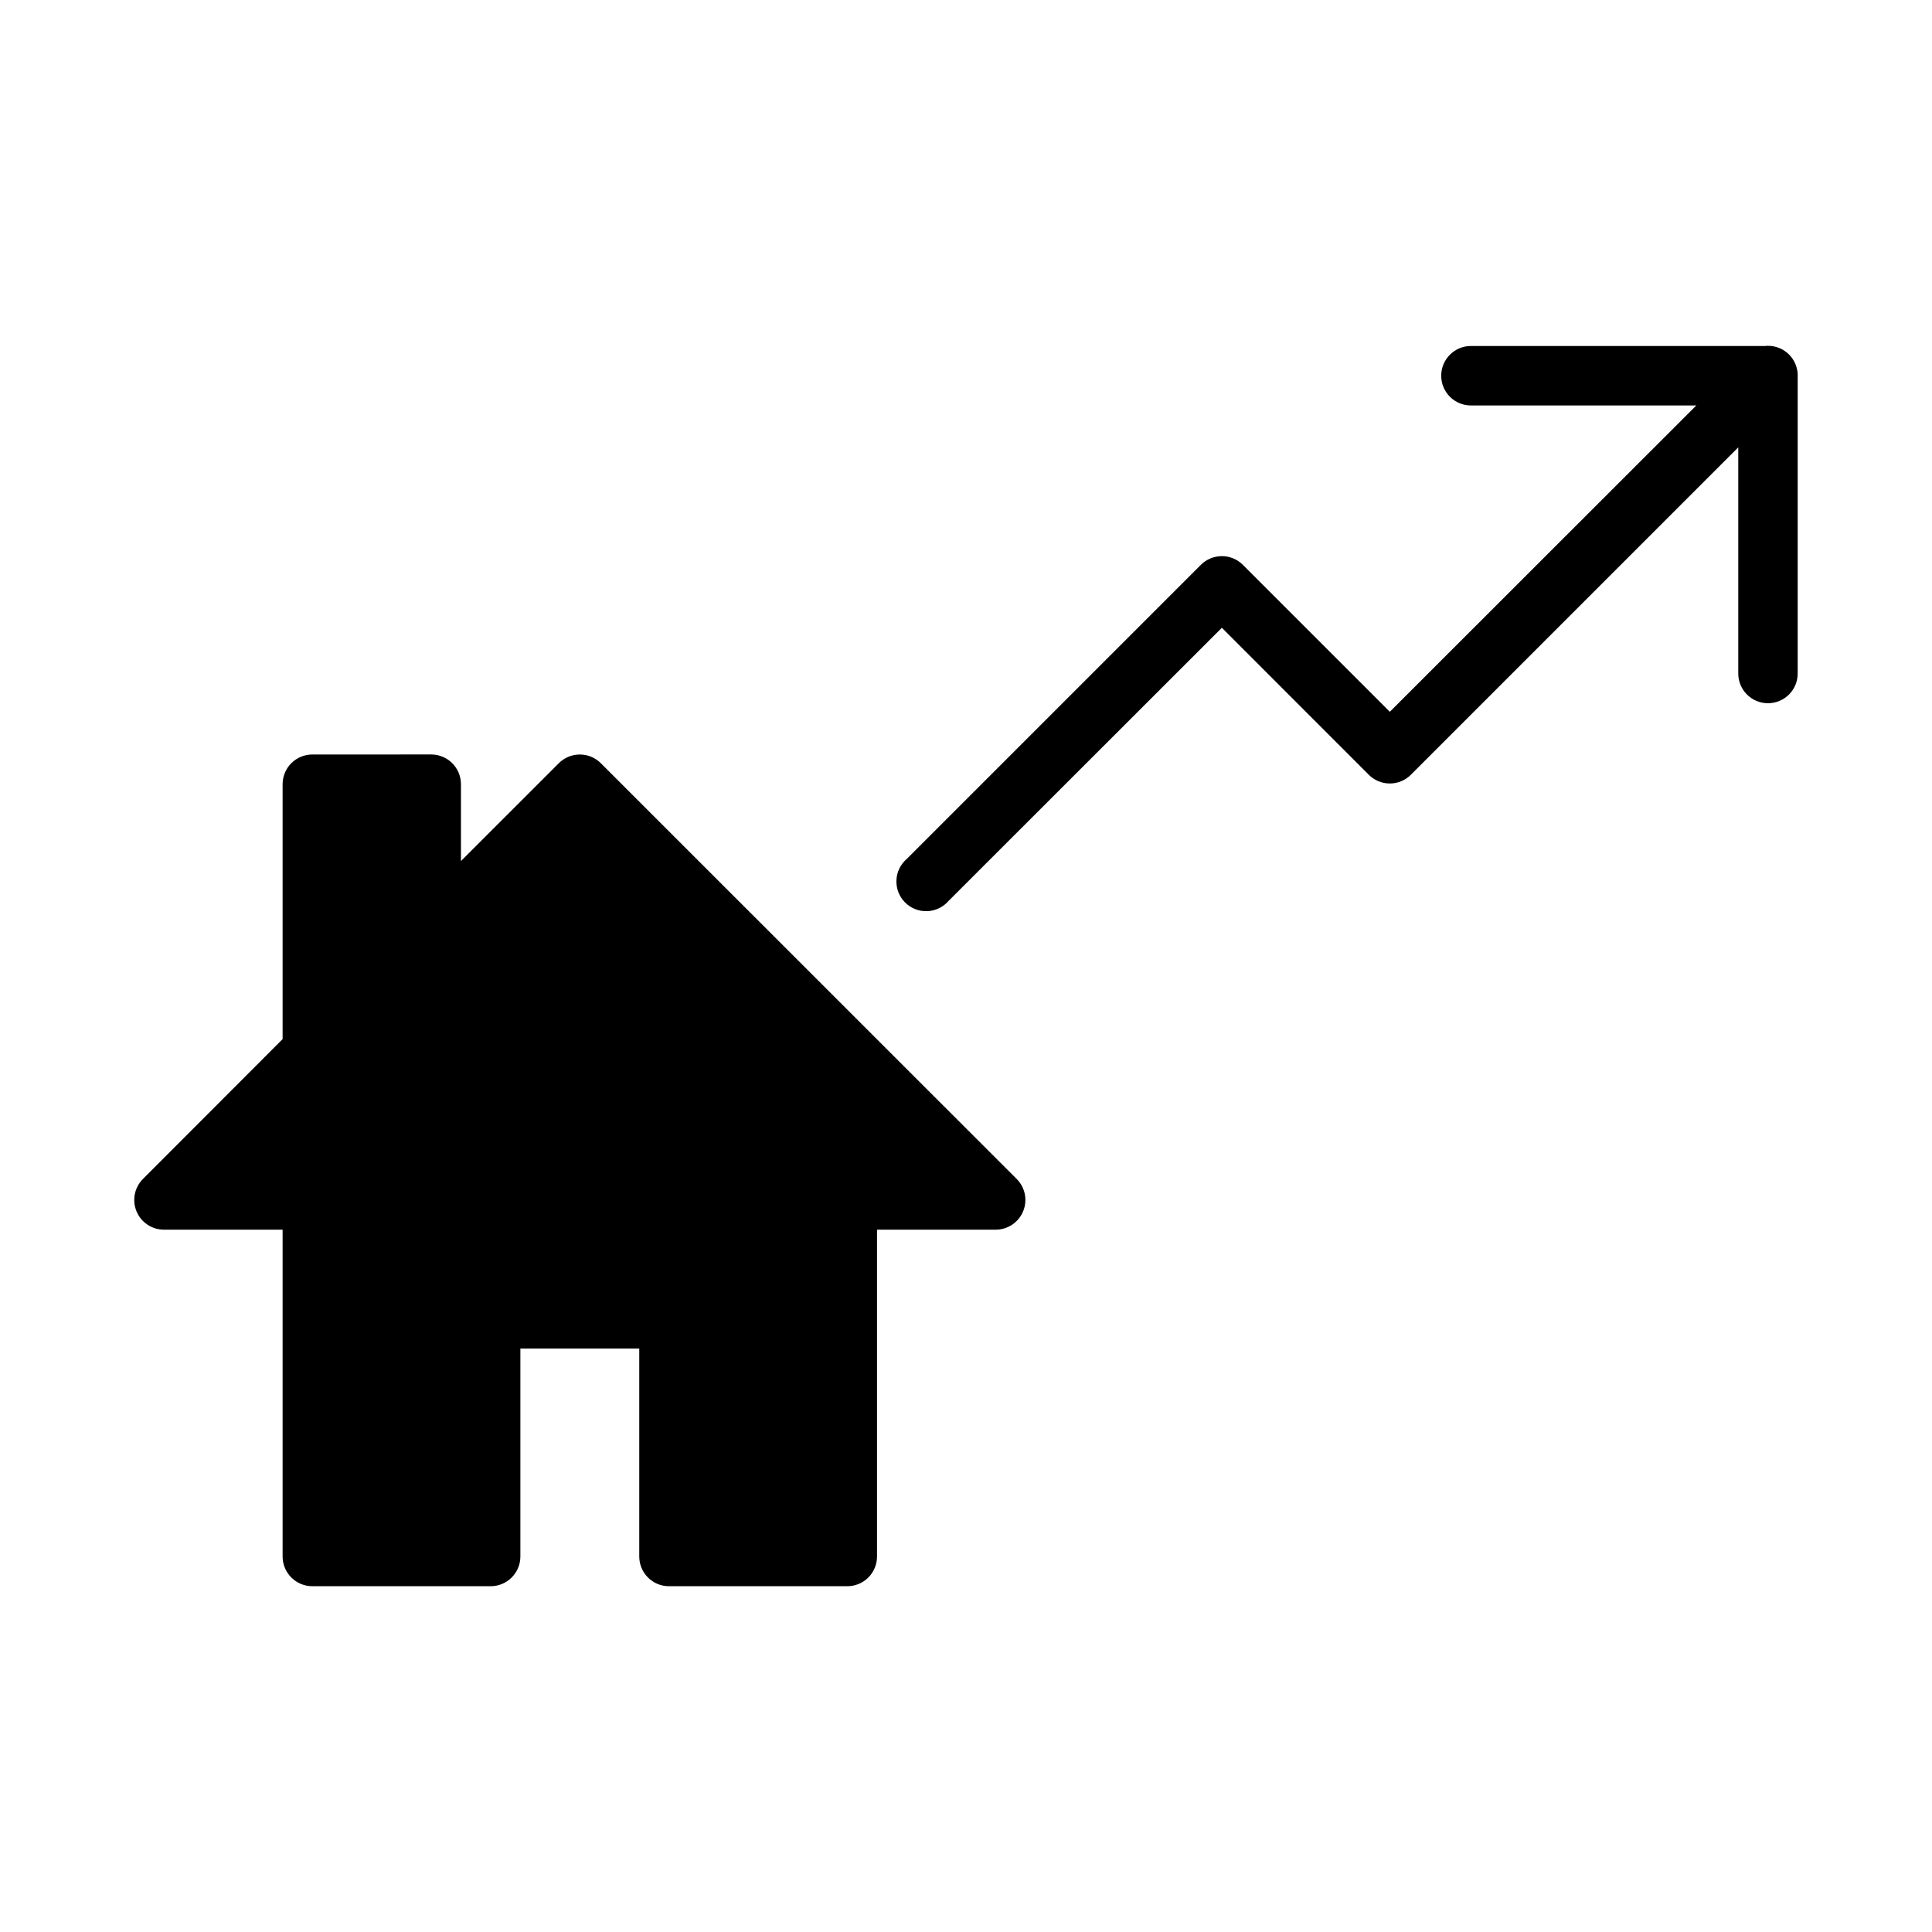 <?xml version="1.0" encoding="UTF-8"?>
<!-- Uploaded to: SVG Repo, www.svgrepo.com, Generator: SVG Repo Mixer Tools -->
<svg fill="#000000" width="800px" height="800px" version="1.1" viewBox="144 144 512 512" xmlns="http://www.w3.org/2000/svg">
 <g>
  <path d="m226.8 343.95c-2.09-0.008-4.098 0.816-5.578 2.285-1.484 1.473-2.32 3.473-2.328 5.559v67.582l-37.027 37.074v0.004c-2.234 2.246-2.902 5.613-1.699 8.543 1.207 2.93 4.051 4.856 7.223 4.879h31.504v86.586c-0.008 2.098 0.824 4.113 2.309 5.594 1.484 1.484 3.5 2.316 5.598 2.309h47.258c2.09-0.008 4.09-0.844 5.562-2.328 1.469-1.48 2.293-3.488 2.285-5.574v-55.09h31.504v55.09c-0.008 2.086 0.812 4.094 2.285 5.574 1.473 1.484 3.473 2.32 5.562 2.328h47.258c2.098 0.008 4.113-0.824 5.598-2.305 1.484-1.484 2.316-3.5 2.309-5.598v-86.586h31.504c3.168-0.023 6.016-1.949 7.219-4.879 1.207-2.93 0.539-6.297-1.695-8.543l-110.21-110.18v-0.004c-1.477-1.484-3.484-2.316-5.582-2.316-2.094 0-4.102 0.832-5.578 2.316l-25.926 25.918v-20.398c-0.016-4.324-3.519-7.828-7.848-7.844z"/>
  <path d="m612.38 235.63c-0.195 0.012-0.391 0.031-0.582 0.059h-77.984c-4.352 0-7.879 3.531-7.879 7.883 0 4.352 3.527 7.879 7.879 7.879h59.73l-81.227 81.18-38.93-38.93h0.004c-1.48-1.484-3.488-2.32-5.582-2.32s-4.106 0.836-5.582 2.32l-77.922 77.922c-1.664 1.426-2.66 3.484-2.746 5.676-0.082 2.191 0.75 4.32 2.301 5.871s3.68 2.383 5.871 2.297c2.191-0.082 4.25-1.078 5.676-2.746l72.402-72.355 38.93 38.945v0.004c1.477 1.484 3.484 2.316 5.582 2.316 2.094 0 4.102-0.832 5.578-2.316l86.762-86.762v59.73c-0.055 2.125 0.75 4.18 2.234 5.699 1.48 1.523 3.516 2.379 5.641 2.379 2.121 0 4.156-0.855 5.637-2.379 1.484-1.52 2.289-3.574 2.234-5.699v-78.289c0.133-2.195-0.66-4.348-2.184-5.934s-3.644-2.461-5.844-2.414z"/>
 </g>
</svg>